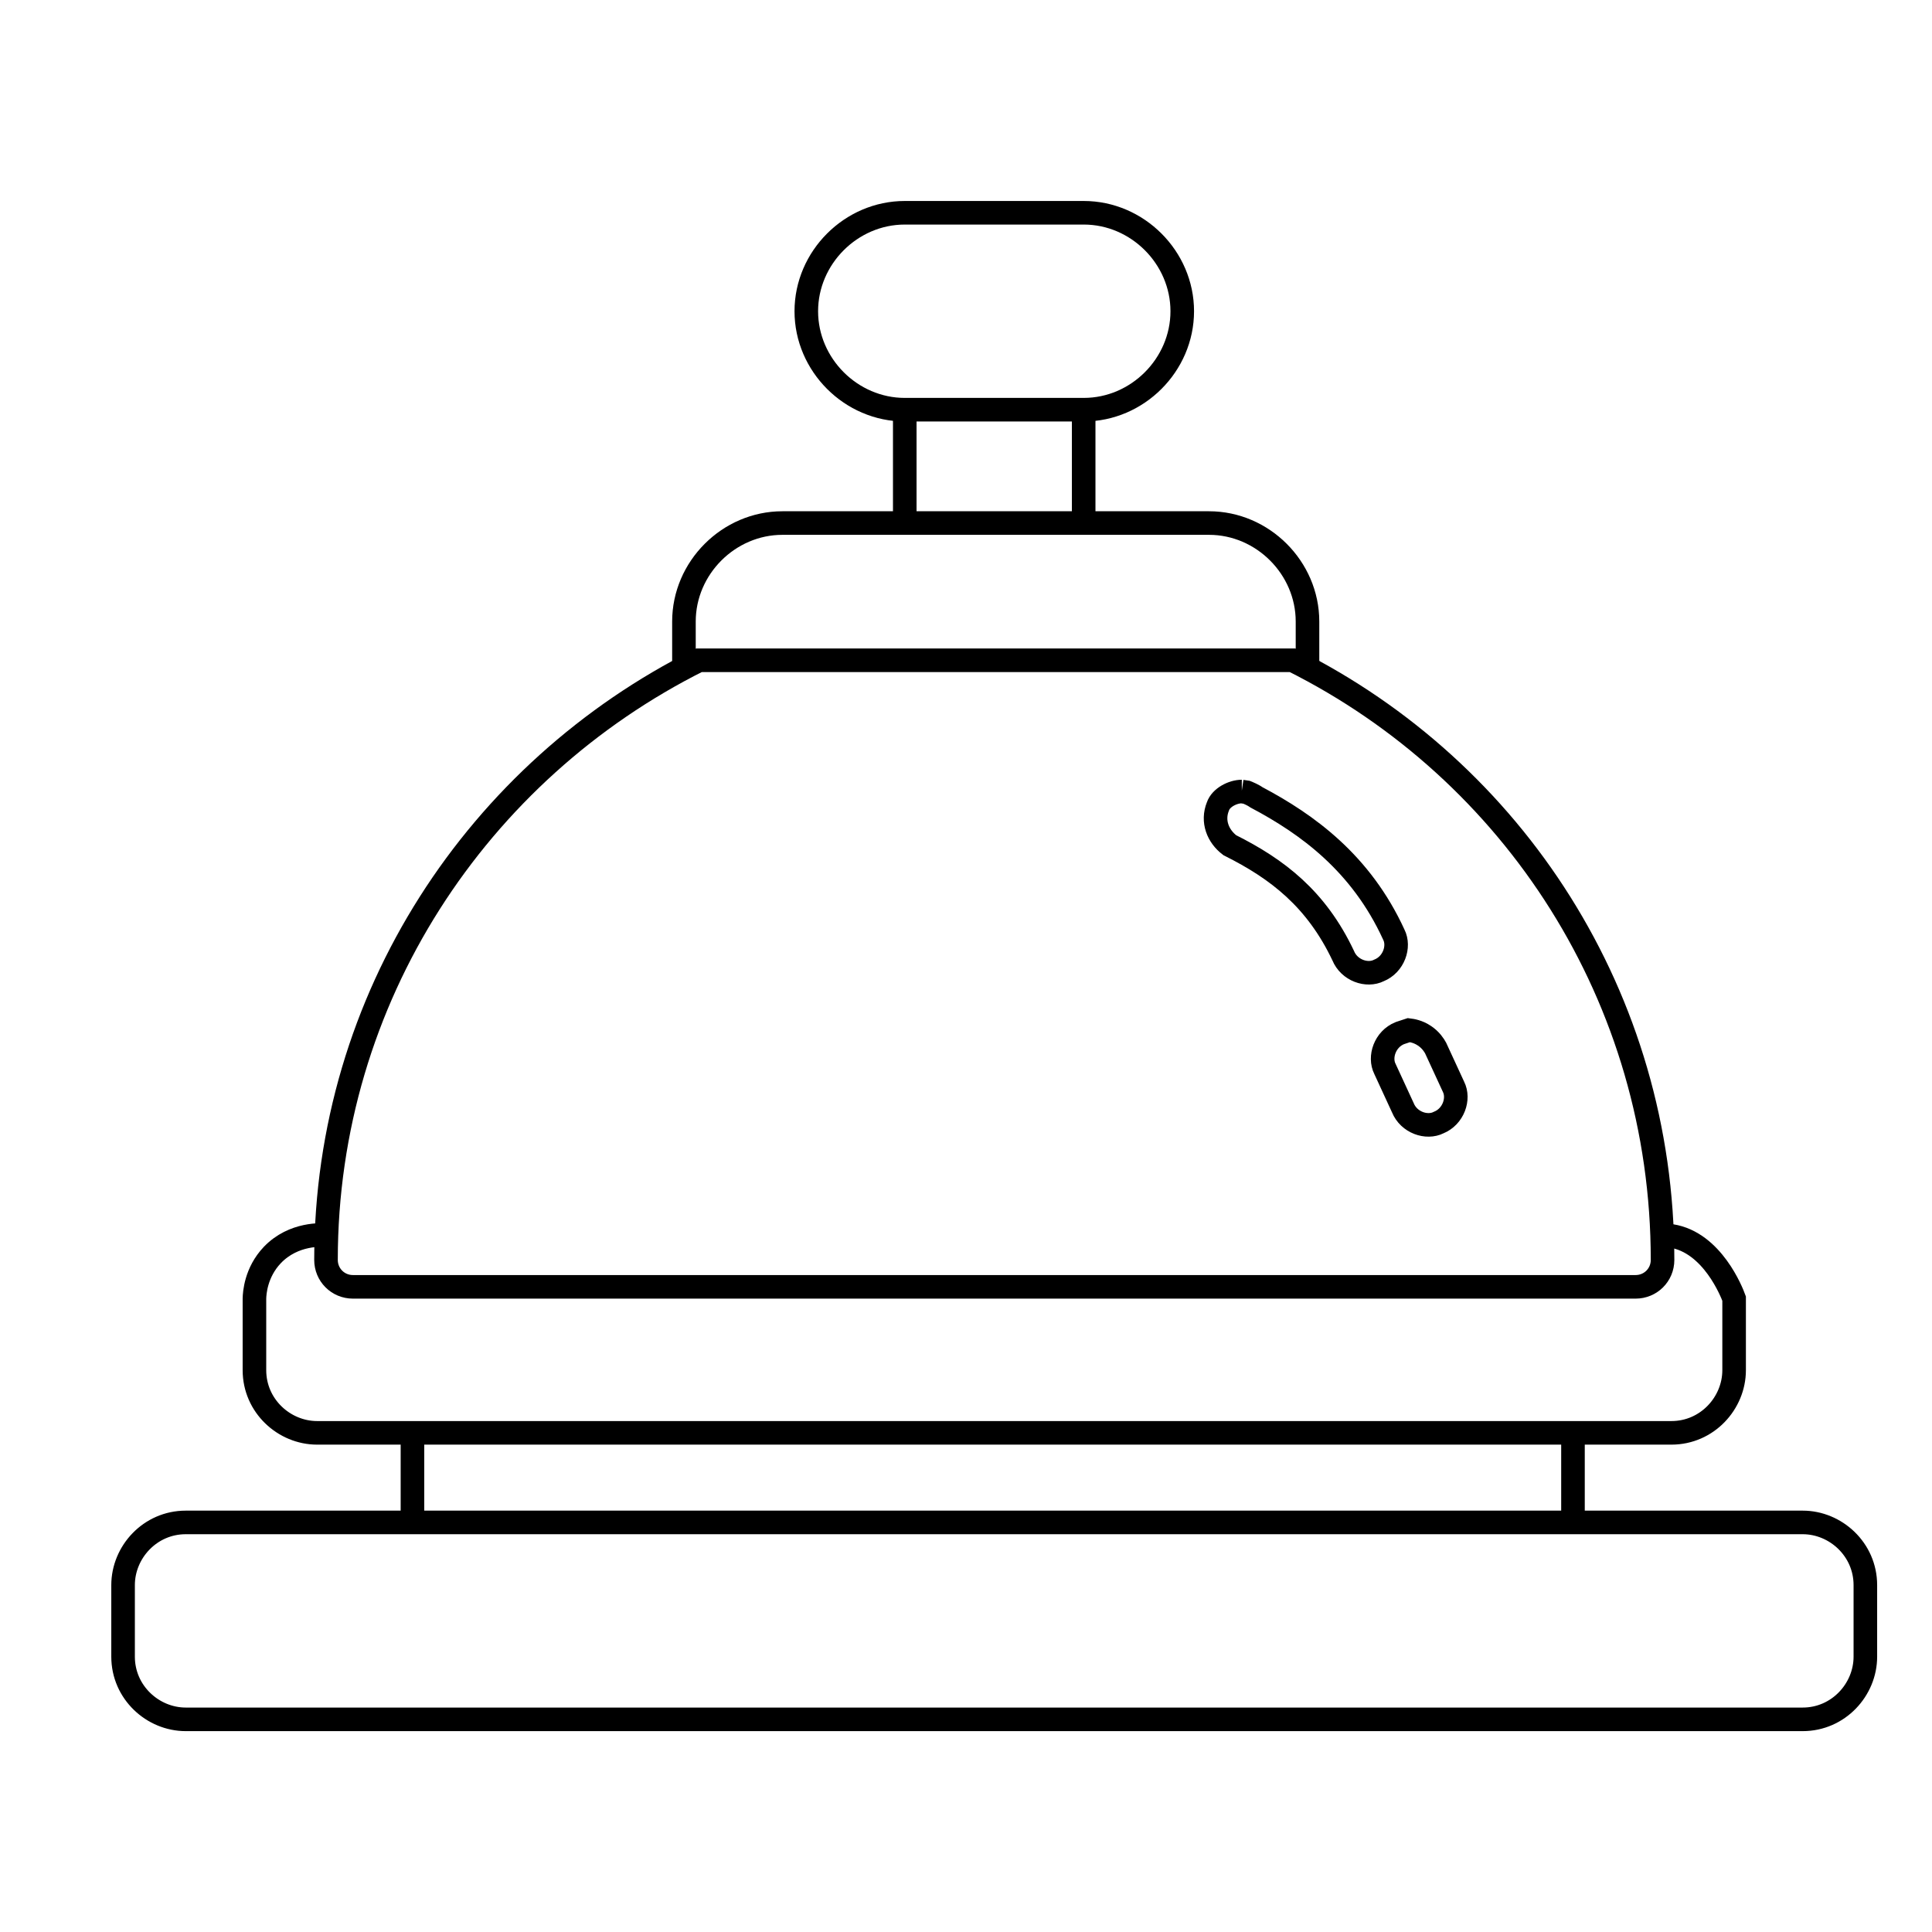 <svg width="247" height="247" xmlns="http://www.w3.org/2000/svg" xmlns:xlink="http://www.w3.org/1999/xlink" xml:space="preserve" overflow="hidden"><g transform="translate(-307 -293)"><path d="M508.1 487.637 508.1 476.584" stroke="#000000" stroke-width="3.014" stroke-miterlimit="10" fill="none"/><path d="M359.731 476.569 359.731 487.622" stroke="#000000" stroke-width="3.014" stroke-miterlimit="10" fill="none"/><path d="M422.671 345.762 422.671 359.87" stroke="#000000" stroke-width="3.014" stroke-miterlimit="10" fill="none"/><path d="M445.544 359.87 445.544 345.762" stroke="#000000" stroke-width="3.014" stroke-miterlimit="10" fill="none"/><path d="M422.671 320.202C415.809 320.202 410.083 325.928 410.083 332.79 410.083 339.652 415.809 345.378 422.671 345.378L445.559 345.378C452.421 345.378 458.147 339.652 458.147 332.79 458.147 325.928 452.421 320.202 445.559 320.202L422.671 320.202Z" stroke="#000000" stroke-width="3.014" stroke-miterlimit="10" fill="none"/><path d="M474.159 378.936 474.159 372.458C474.159 365.596 468.433 359.87 461.571 359.87L407.028 359.87C400.166 359.87 394.44 365.596 394.44 372.458L394.44 378.936" stroke="#000000" stroke-width="3.014" stroke-miterlimit="10" fill="none"/><path d="M397.879 377.416 396.359 377.416C368.144 391.524 348.678 420.507 348.678 454.08 348.678 455.983 350.198 457.518 352.117 457.518L516.113 457.518C518.017 457.518 519.552 455.999 519.552 454.08 519.552 420.522 500.486 391.539 472.255 377.416L470.735 377.416C470.735 377.416 397.894 377.416 397.894 377.416Z" stroke="#000000" stroke-width="3.014" stroke-miterlimit="10" fill="none"/><path d="M348.74 450.917C348.264 450.871 344.549 450.595 341.816 453.45 339.698 455.676 339.544 458.347 339.529 459.023L339.529 468.172C339.529 472.747 343.336 476.185 347.542 476.185L520.688 476.185C525.263 476.185 528.701 472.378 528.701 468.172L528.701 459.023C528.41 458.224 525.923 451.838 520.688 451.009 520.043 450.902 519.276 450.871 518.401 451.009" stroke="#000000" stroke-width="3.014" stroke-miterlimit="10" fill="none"/><path d="M330.748 487.637C326.174 487.637 322.735 491.444 322.735 495.651L322.735 504.8C322.735 509.374 326.542 512.813 330.748 512.813L537.467 512.813C542.041 512.813 545.48 509.006 545.48 504.8L545.48 495.651C545.48 491.076 541.673 487.637 537.467 487.637L330.748 487.637Z" stroke="#000000" stroke-width="3.014" stroke-miterlimit="10" fill="none"/><path d="M465.762 394.195C464.61 394.195 463.091 394.962 462.707 396.098 461.939 398.002 462.707 399.905 464.226 401.057 470.336 404.112 475.279 407.919 478.718 415.164 479.486 417.068 481.773 417.836 483.293 417.068 485.196 416.3 485.964 414.013 485.196 412.493 481.005 403.344 474.143 398.386 467.65 394.947 467.45 394.809 467.22 394.671 466.959 394.548 466.744 394.44 466.544 394.364 466.36 394.287 466.161 394.256 465.946 394.225 465.746 394.195Z" stroke="#000000" stroke-width="3.014" stroke-miterlimit="10" fill="none"/><path d="M487.115 424.698C486.731 424.82 486.347 424.958 485.964 425.081 484.06 425.849 483.293 428.136 484.06 429.656L486.347 434.614C487.115 436.518 489.402 437.285 490.922 436.518 492.826 435.75 493.593 433.463 492.826 431.943L490.538 426.985C490.354 426.647 489.924 425.956 489.111 425.419 488.297 424.866 487.499 424.744 487.115 424.698Z" stroke="#000000" stroke-width="3.014" stroke-miterlimit="10" fill="none"/></g></svg>
